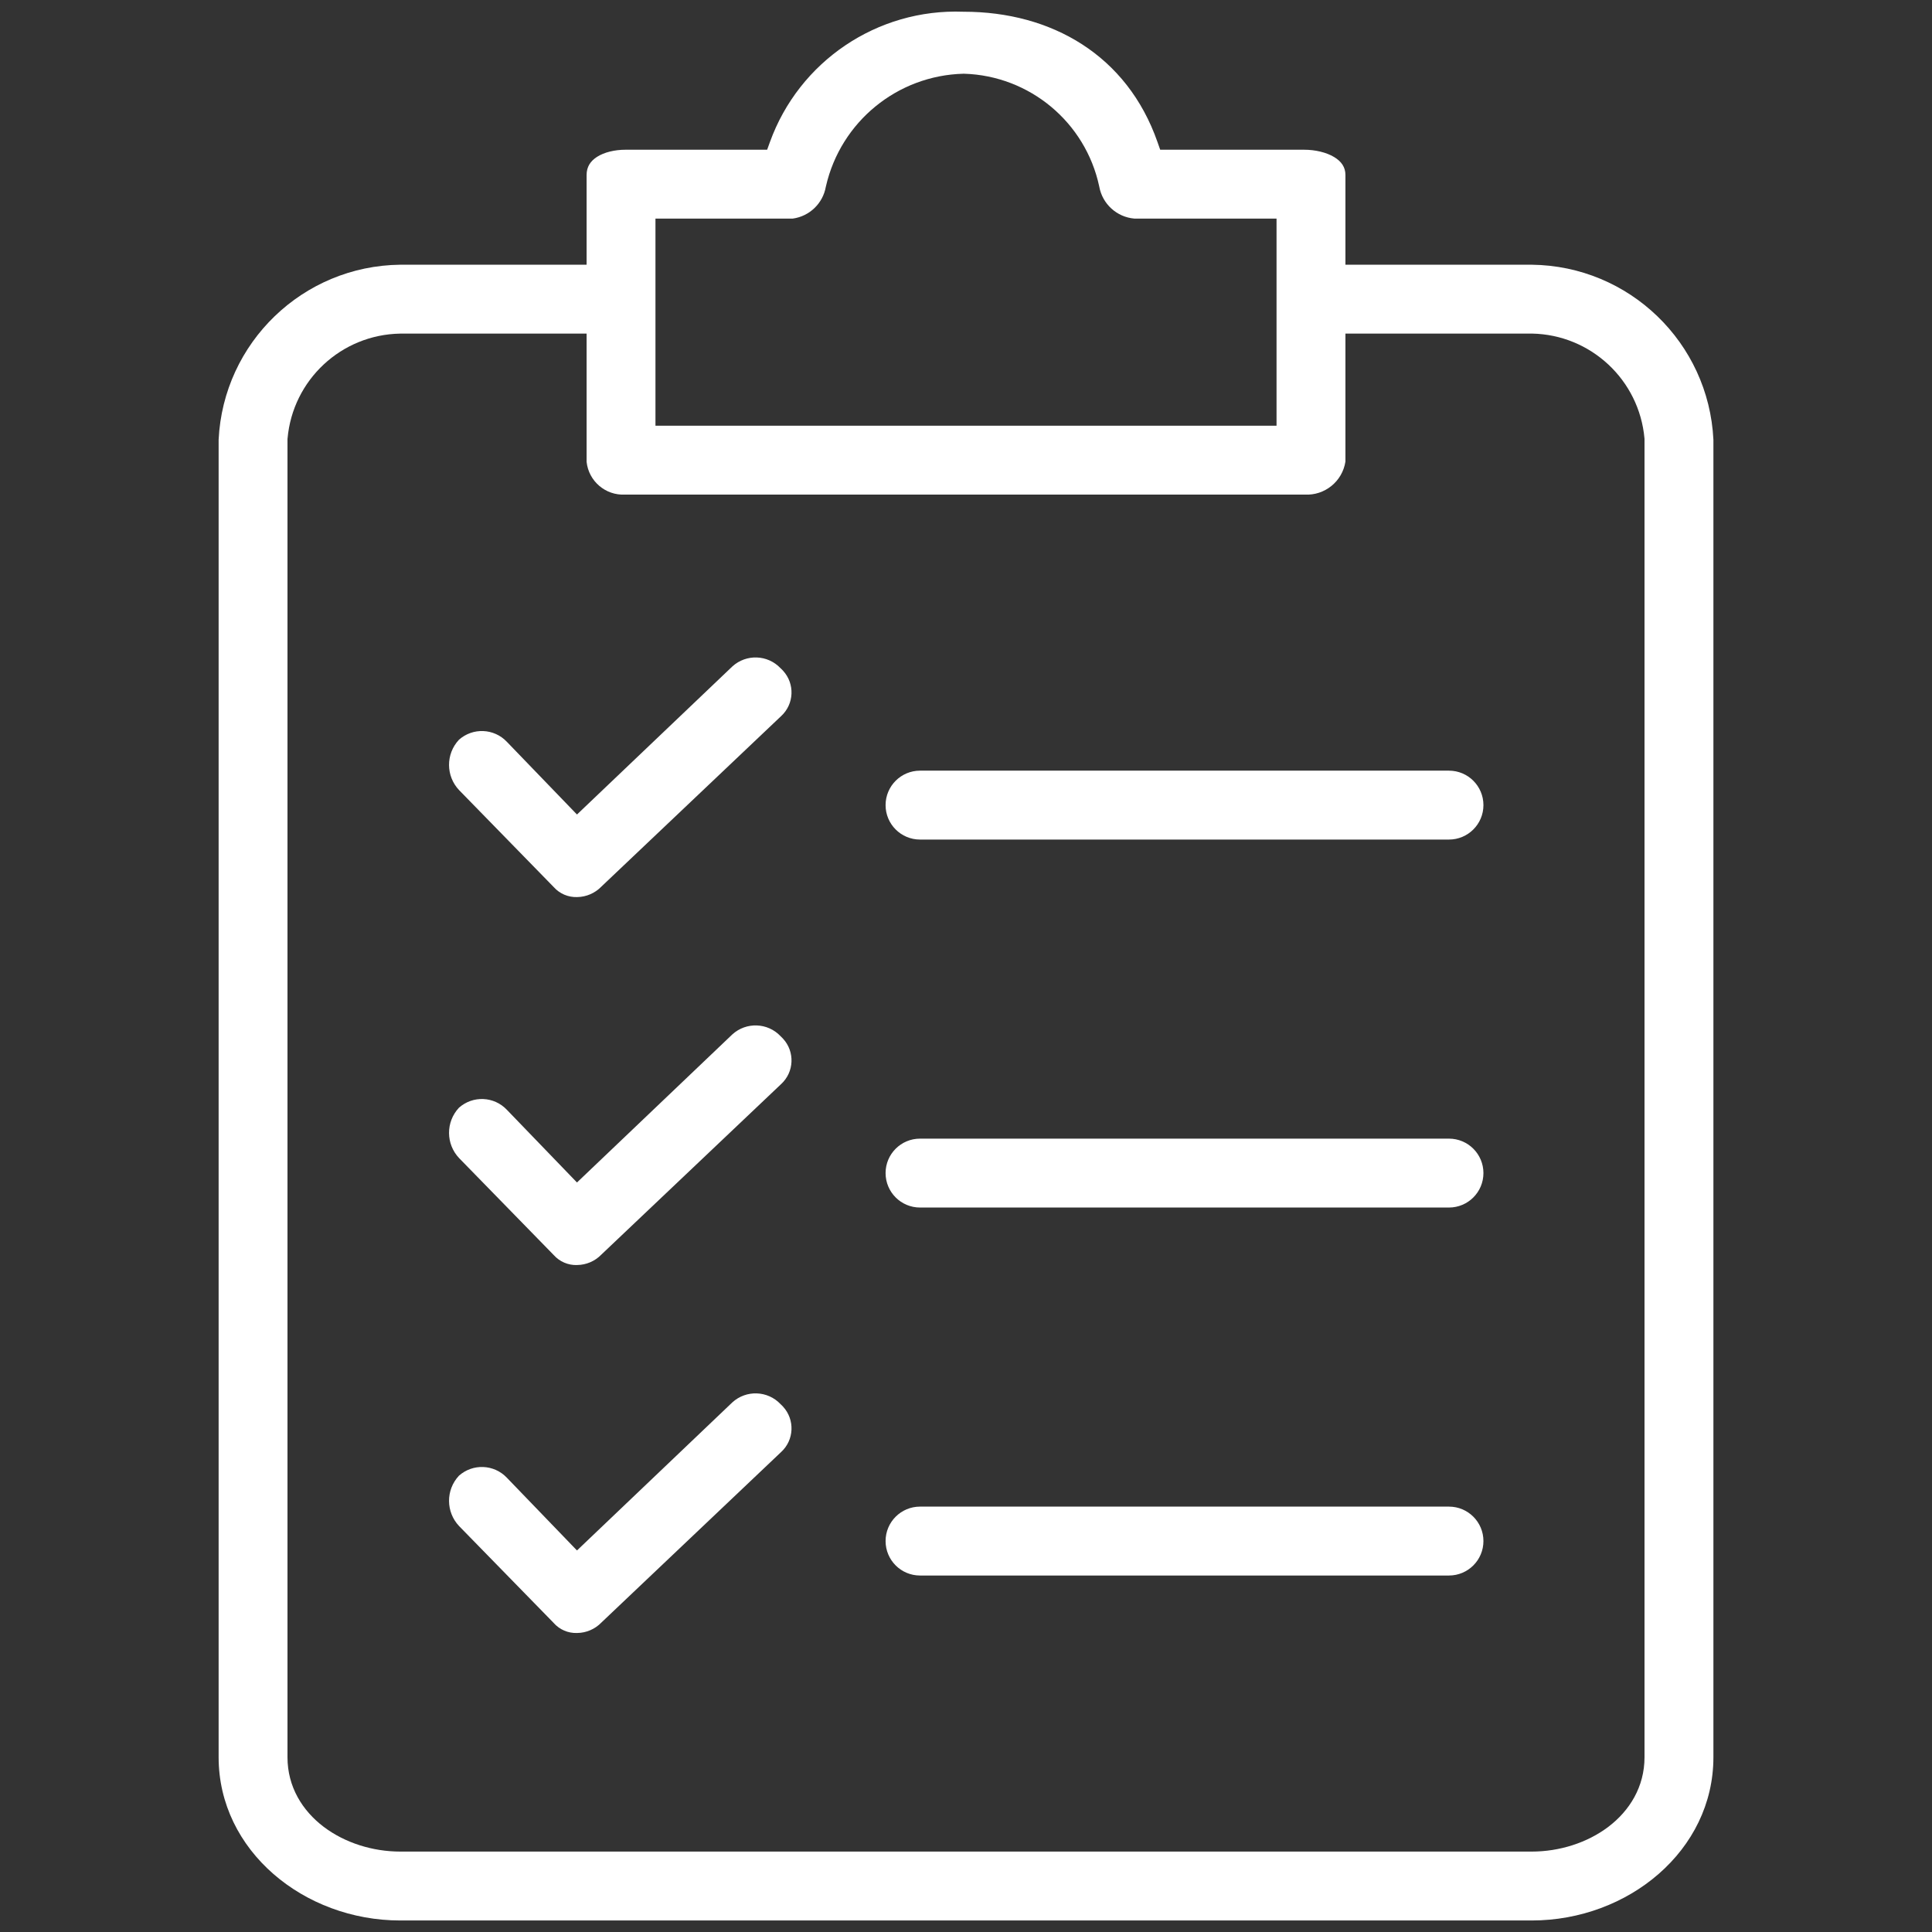 <?xml version="1.0" encoding="UTF-8"?> <svg xmlns="http://www.w3.org/2000/svg" width="56" height="56" viewBox="0 0 56 56" fill="none"><rect x="0" y="0" width="56" height="56" fill="#333333" stroke="none"/><path d="M16.724 23.609L21.229 19.316C21.631 18.951 22.251 18.974 22.624 19.368L22.633 19.376L22.641 19.384C22.661 19.402 22.679 19.42 22.695 19.438L22.697 19.441C23.045 19.82 23.02 20.409 22.641 20.757L17.437 25.693L17.428 25.702C17.244 25.89 16.993 25.998 16.73 26.002L16.724 26.002C16.468 26.01 16.221 25.904 16.051 25.713L16.046 25.708L13.31 22.905L13.309 22.904C12.92 22.495 12.918 21.855 13.302 21.443C13.704 21.084 14.32 21.109 14.691 21.501L14.693 21.503L16.724 23.609Z" fill="white"></path><path d="M25.669 23.337C25.669 22.785 26.116 22.338 26.667 22.338H41.999C42.551 22.338 42.998 22.785 42.998 23.337C42.998 23.888 42.551 24.335 41.999 24.335H26.667C26.116 24.335 25.669 23.888 25.669 23.337Z" fill="white"></path><path d="M16.724 34.275L21.229 29.981C21.631 29.617 22.251 29.64 22.624 30.033L22.633 30.042L22.641 30.05C22.661 30.068 22.679 30.086 22.695 30.104L22.697 30.107C23.045 30.485 23.02 31.075 22.641 31.423L17.437 36.359L17.428 36.368C17.244 36.556 16.993 36.664 16.73 36.667L16.724 36.668C16.468 36.676 16.221 36.57 16.051 36.379L16.046 36.374L13.31 33.571L13.309 33.57C12.92 33.161 12.918 32.521 13.302 32.109C13.704 31.75 14.32 31.775 14.691 32.167L14.693 32.169L16.724 34.275Z" fill="white"></path><path d="M25.669 34.002C25.669 33.451 26.116 33.004 26.667 33.004H41.999C42.551 33.004 42.998 33.451 42.998 34.002C42.998 34.554 42.551 35.001 41.999 35.001H26.667C26.116 35.001 25.669 34.554 25.669 34.002Z" fill="white"></path><path d="M16.724 44.941L21.229 40.647C21.631 40.282 22.251 40.305 22.624 40.699L22.632 40.708L22.641 40.715C22.661 40.734 22.679 40.752 22.696 40.77L22.697 40.772C23.045 41.151 23.02 41.741 22.641 42.088L17.437 47.025L17.428 47.034C17.244 47.222 16.993 47.33 16.73 47.333L16.724 47.333C16.468 47.342 16.221 47.236 16.051 47.045L16.046 47.039L13.31 44.237L13.309 44.236C12.92 43.827 12.918 43.186 13.302 42.775C13.704 42.416 14.32 42.441 14.691 42.832L14.693 42.834L16.724 44.941Z" fill="white"></path><path d="M25.669 44.668C25.669 44.117 26.116 43.67 26.667 43.67H41.999C42.551 43.67 42.998 44.117 42.998 44.668C42.998 45.22 42.551 45.667 41.999 45.667H26.667C26.116 45.667 25.669 45.22 25.669 44.668Z" fill="white"></path><path fill-rule="evenodd" clip-rule="evenodd" d="M22.316 4.119C23.163 1.774 25.43 0.246 27.921 0.34L27.934 0.34C30.483 0.34 32.672 1.606 33.55 4.116L33.629 4.34H37.8C38.123 4.34 38.442 4.415 38.669 4.551C38.886 4.681 38.998 4.85 38.998 5.072V7.673H44.397C47.219 7.704 49.527 9.928 49.664 12.746V50.934C49.664 53.641 47.192 55.666 44.399 55.666H11.601C8.808 55.666 6.337 53.641 6.337 50.934V12.745C6.474 9.928 8.782 7.704 11.603 7.673H17.003V5.072C17.003 4.837 17.112 4.67 17.306 4.546C17.513 4.414 17.812 4.34 18.134 4.34H22.236L22.316 4.119ZM27.944 2.137L27.934 2.137L27.925 2.137C26.009 2.187 24.37 3.528 23.941 5.397L23.939 5.405L23.937 5.413C23.852 5.897 23.464 6.269 22.979 6.336H18.999V12.339H37.001V6.336H32.88C32.372 6.293 31.955 5.914 31.863 5.412L31.861 5.401C31.462 3.542 29.845 2.195 27.944 2.137ZM44.405 9.669H38.998V13.38C38.909 13.954 38.399 14.368 37.818 14.336L37.809 14.336H18.126L18.117 14.336C17.552 14.366 17.063 13.948 17.003 13.387V9.67L11.601 9.67L11.595 9.67C9.892 9.701 8.486 11.011 8.335 12.708L8.333 12.723V50.935C8.333 51.791 8.765 52.484 9.383 52.952C9.996 53.416 10.802 53.669 11.601 53.669H44.399C45.199 53.669 46.005 53.416 46.618 52.952C47.235 52.484 47.667 51.791 47.667 50.935L47.667 12.723L47.666 12.708C47.514 11.011 46.108 9.701 44.405 9.669Z" fill="white"></path></svg> 